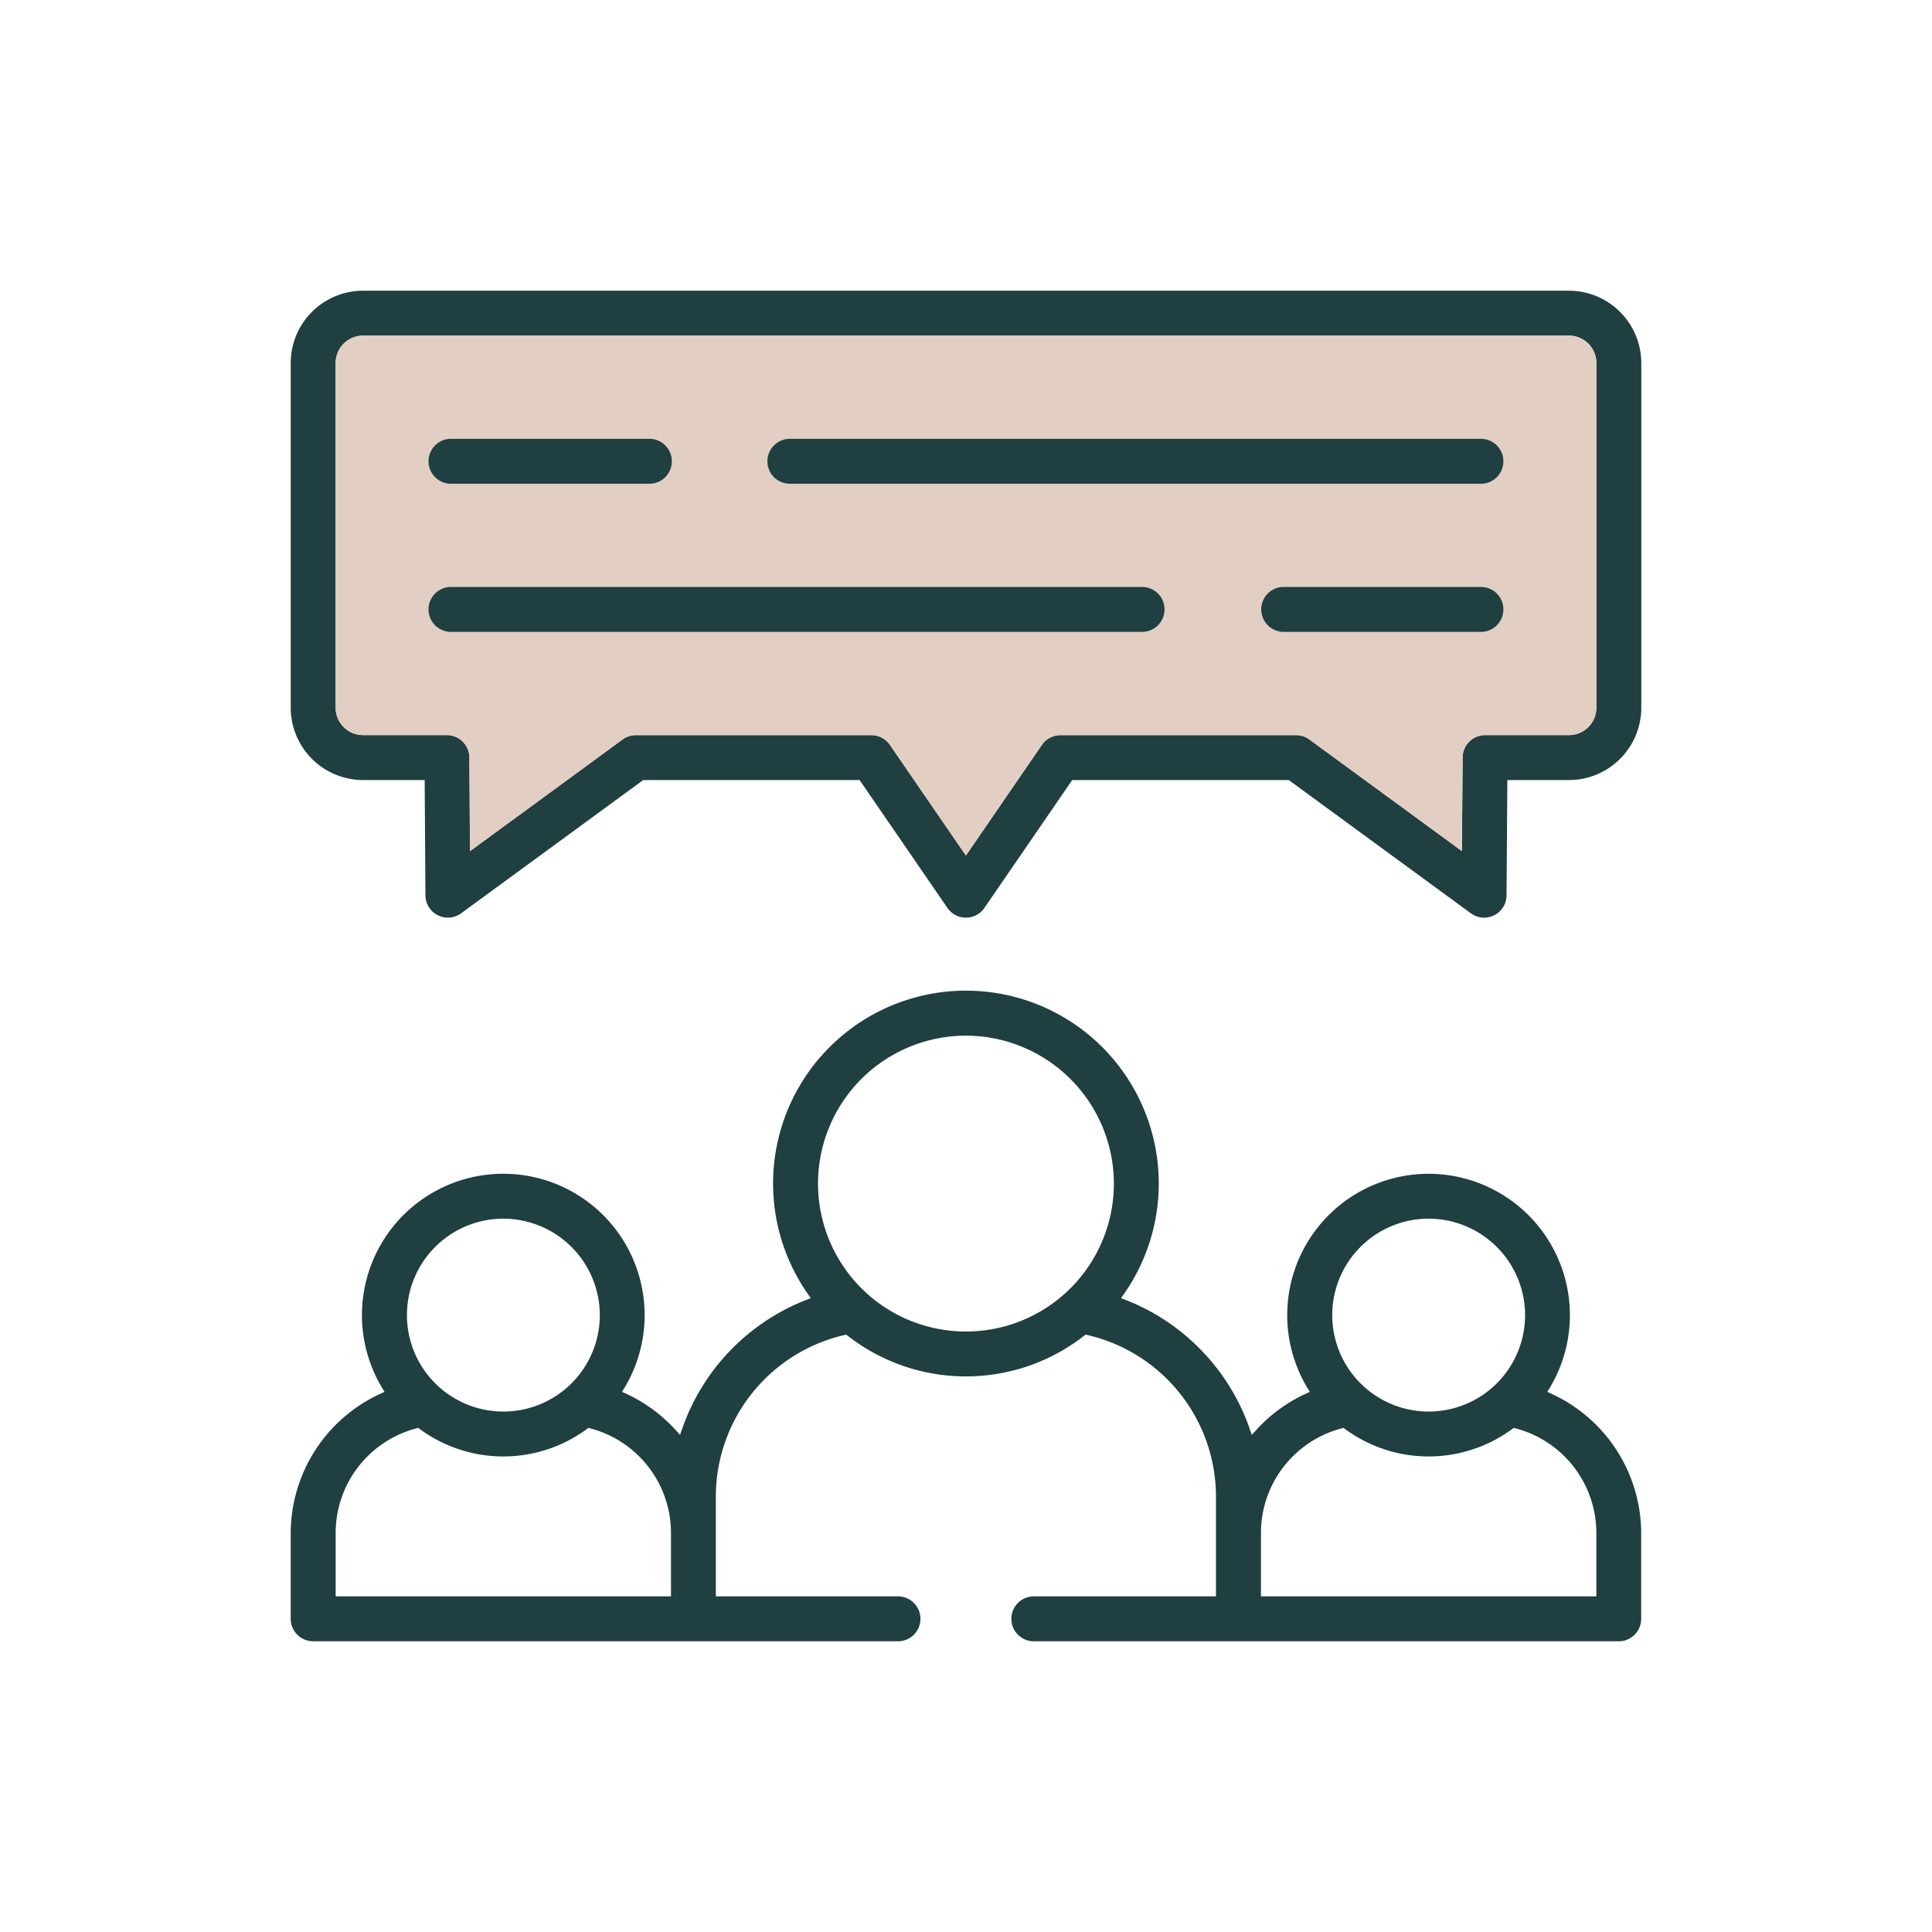 <svg xmlns="http://www.w3.org/2000/svg" xmlns:xlink="http://www.w3.org/1999/xlink" width="150" height="150" viewBox="0 0 150 150"><defs><clipPath id="clip-path"><rect id="Rectangle_131" data-name="Rectangle 131" width="104.857" height="104.858" fill="none"></rect></clipPath></defs><g id="Group_247" data-name="Group 247" transform="translate(-643 268)"><rect id="Rectangle_172" data-name="Rectangle 172" width="150" height="150" transform="translate(643 -268)" fill="rgba(255,255,255,0)"></rect><g id="Group_243" data-name="Group 243" transform="translate(665.572 -245.429)"><g id="Group_170" data-name="Group 170" clip-path="url(#clip-path)"><path id="Path_266" data-name="Path 266" d="M99.245,0H5.611A5.619,5.619,0,0,0,0,5.611V32.376a5.62,5.62,0,0,0,5.611,5.615H10.4l.059,8.949a1.739,1.739,0,0,0,.962,1.549,1.789,1.789,0,0,0,.78.185,1.742,1.742,0,0,0,1.032-.339L27.368,37.992h16.8l6.817,9.927a1.742,1.742,0,0,0,2.873,0l6.817-9.927H77.489L91.624,48.336a1.721,1.721,0,0,0,1.029.339,1.806,1.806,0,0,0,.784-.185,1.738,1.738,0,0,0,.958-1.549l.063-8.949h4.788a5.62,5.62,0,0,0,5.611-5.615V5.611A5.621,5.621,0,0,0,99.245,0m2.124,32.376A2.128,2.128,0,0,1,99.245,34.5H92.727a1.746,1.746,0,0,0-1.742,1.734l-.055,7.274L79.089,34.843a1.742,1.742,0,0,0-1.032-.339H59.76a1.749,1.749,0,0,0-1.438.757l-5.9,8.591-5.9-8.591a1.749,1.749,0,0,0-1.438-.757H26.8a1.765,1.765,0,0,0-1.032.335l-11.85,8.673-.047-7.274A1.746,1.746,0,0,0,12.129,34.5H5.611a2.128,2.128,0,0,1-2.124-2.128V5.611A2.127,2.127,0,0,1,5.611,3.487H99.245a2.127,2.127,0,0,1,2.124,2.124Z" fill="#1f3f41"></path><path id="Path_267" data-name="Path 267" d="M106.732,10.974V37.739a2.128,2.128,0,0,1-2.124,2.128H98.09A1.746,1.746,0,0,0,96.348,41.6l-.055,7.274L84.451,40.206a1.741,1.741,0,0,0-1.032-.339h-18.3a1.749,1.749,0,0,0-1.438.757l-5.9,8.591-5.9-8.591a1.749,1.749,0,0,0-1.438-.757H32.163a1.765,1.765,0,0,0-1.032.335l-11.85,8.673L19.234,41.6a1.746,1.746,0,0,0-1.742-1.734H10.974A2.128,2.128,0,0,1,8.85,37.739V10.974A2.127,2.127,0,0,1,10.974,8.85h93.634a2.127,2.127,0,0,1,2.124,2.124" transform="translate(-5.363 -5.363)" fill="#e2cec2"></path><path id="Path_268" data-name="Path 268" d="M57.736,188.43a1.744,1.744,0,1,1,0-3.487h14.1V177.12a12.883,12.883,0,0,0-9.976-12.467l-.146-.033-.118.092a14.921,14.921,0,0,1-18.348,0l-.119-.092-.146.033a12.885,12.885,0,0,0-9.977,12.466v7.823h14.1a1.744,1.744,0,1,1,0,3.487H1.745A1.745,1.745,0,0,1,0,186.686v-6.675a11.944,11.944,0,0,1,6.963-10.8l.322-.148-.184-.3a10.974,10.974,0,1,1,18.806,0l-.183.3.322.148a11.917,11.917,0,0,1,3.822,2.8l.359.393.174-.5a16.591,16.591,0,0,1,9.6-9.969l.378-.145-.232-.332a14.972,14.972,0,1,1,24.552,0l-.232.332.378.145a16.59,16.59,0,0,1,9.6,9.97l.173.5.359-.393a11.915,11.915,0,0,1,3.823-2.8l.322-.148-.183-.3a10.973,10.973,0,1,1,18.806,0l-.184.3.322.148a11.941,11.941,0,0,1,6.967,10.8v6.675a1.745,1.745,0,0,1-1.743,1.744ZM81.592,171.9a8.4,8.4,0,0,0-6.263,8.111v4.932h26.04v-4.932A8.4,8.4,0,0,0,95.1,171.9l-.147-.039-.122.09a10.945,10.945,0,0,1-12.972,0l-.122-.09Zm-71.839,0a8.4,8.4,0,0,0-6.264,8.111v4.932H29.524v-4.932a8.4,8.4,0,0,0-6.262-8.11l-.147-.039-.122.089a10.945,10.945,0,0,1-12.972,0l-.122-.09Zm78.6-16.281a7.487,7.487,0,1,0,7.484,7.49,7.5,7.5,0,0,0-7.484-7.49m-71.839,0a7.487,7.487,0,1,0,7.484,7.49,7.5,7.5,0,0,0-7.484-7.49M52.426,141.41a11.485,11.485,0,1,0,11.484,11.485A11.5,11.5,0,0,0,52.426,141.41" transform="translate(-0.001 -83.572)" fill="#1f3f41"></path><path id="Path_269" data-name="Path 269" d="M95.558,32.671a1.744,1.744,0,0,1,0-3.487h53.653a1.744,1.744,0,1,1,0,3.487Z" transform="translate(-56.846 -17.684)" fill="#1f3f41"></path><path id="Path_270" data-name="Path 270" d="M29,32.671a1.744,1.744,0,1,1,0-3.487H44.318a1.744,1.744,0,1,1,0,3.487Z" transform="translate(-16.515 -17.684)" fill="#1f3f41"></path><path id="Path_271" data-name="Path 271" d="M192.852,61.853a1.744,1.744,0,0,1,0-3.487h15.313a1.744,1.744,0,1,1,0,3.487Z" transform="translate(-115.8 -35.366)" fill="#1f3f41"></path><path id="Path_272" data-name="Path 272" d="M29,61.853a1.744,1.744,0,1,1,0-3.487H82.653a1.744,1.744,0,0,1,0,3.487Z" transform="translate(-16.515 -35.366)" fill="#1f3f41"></path></g></g></g></svg>